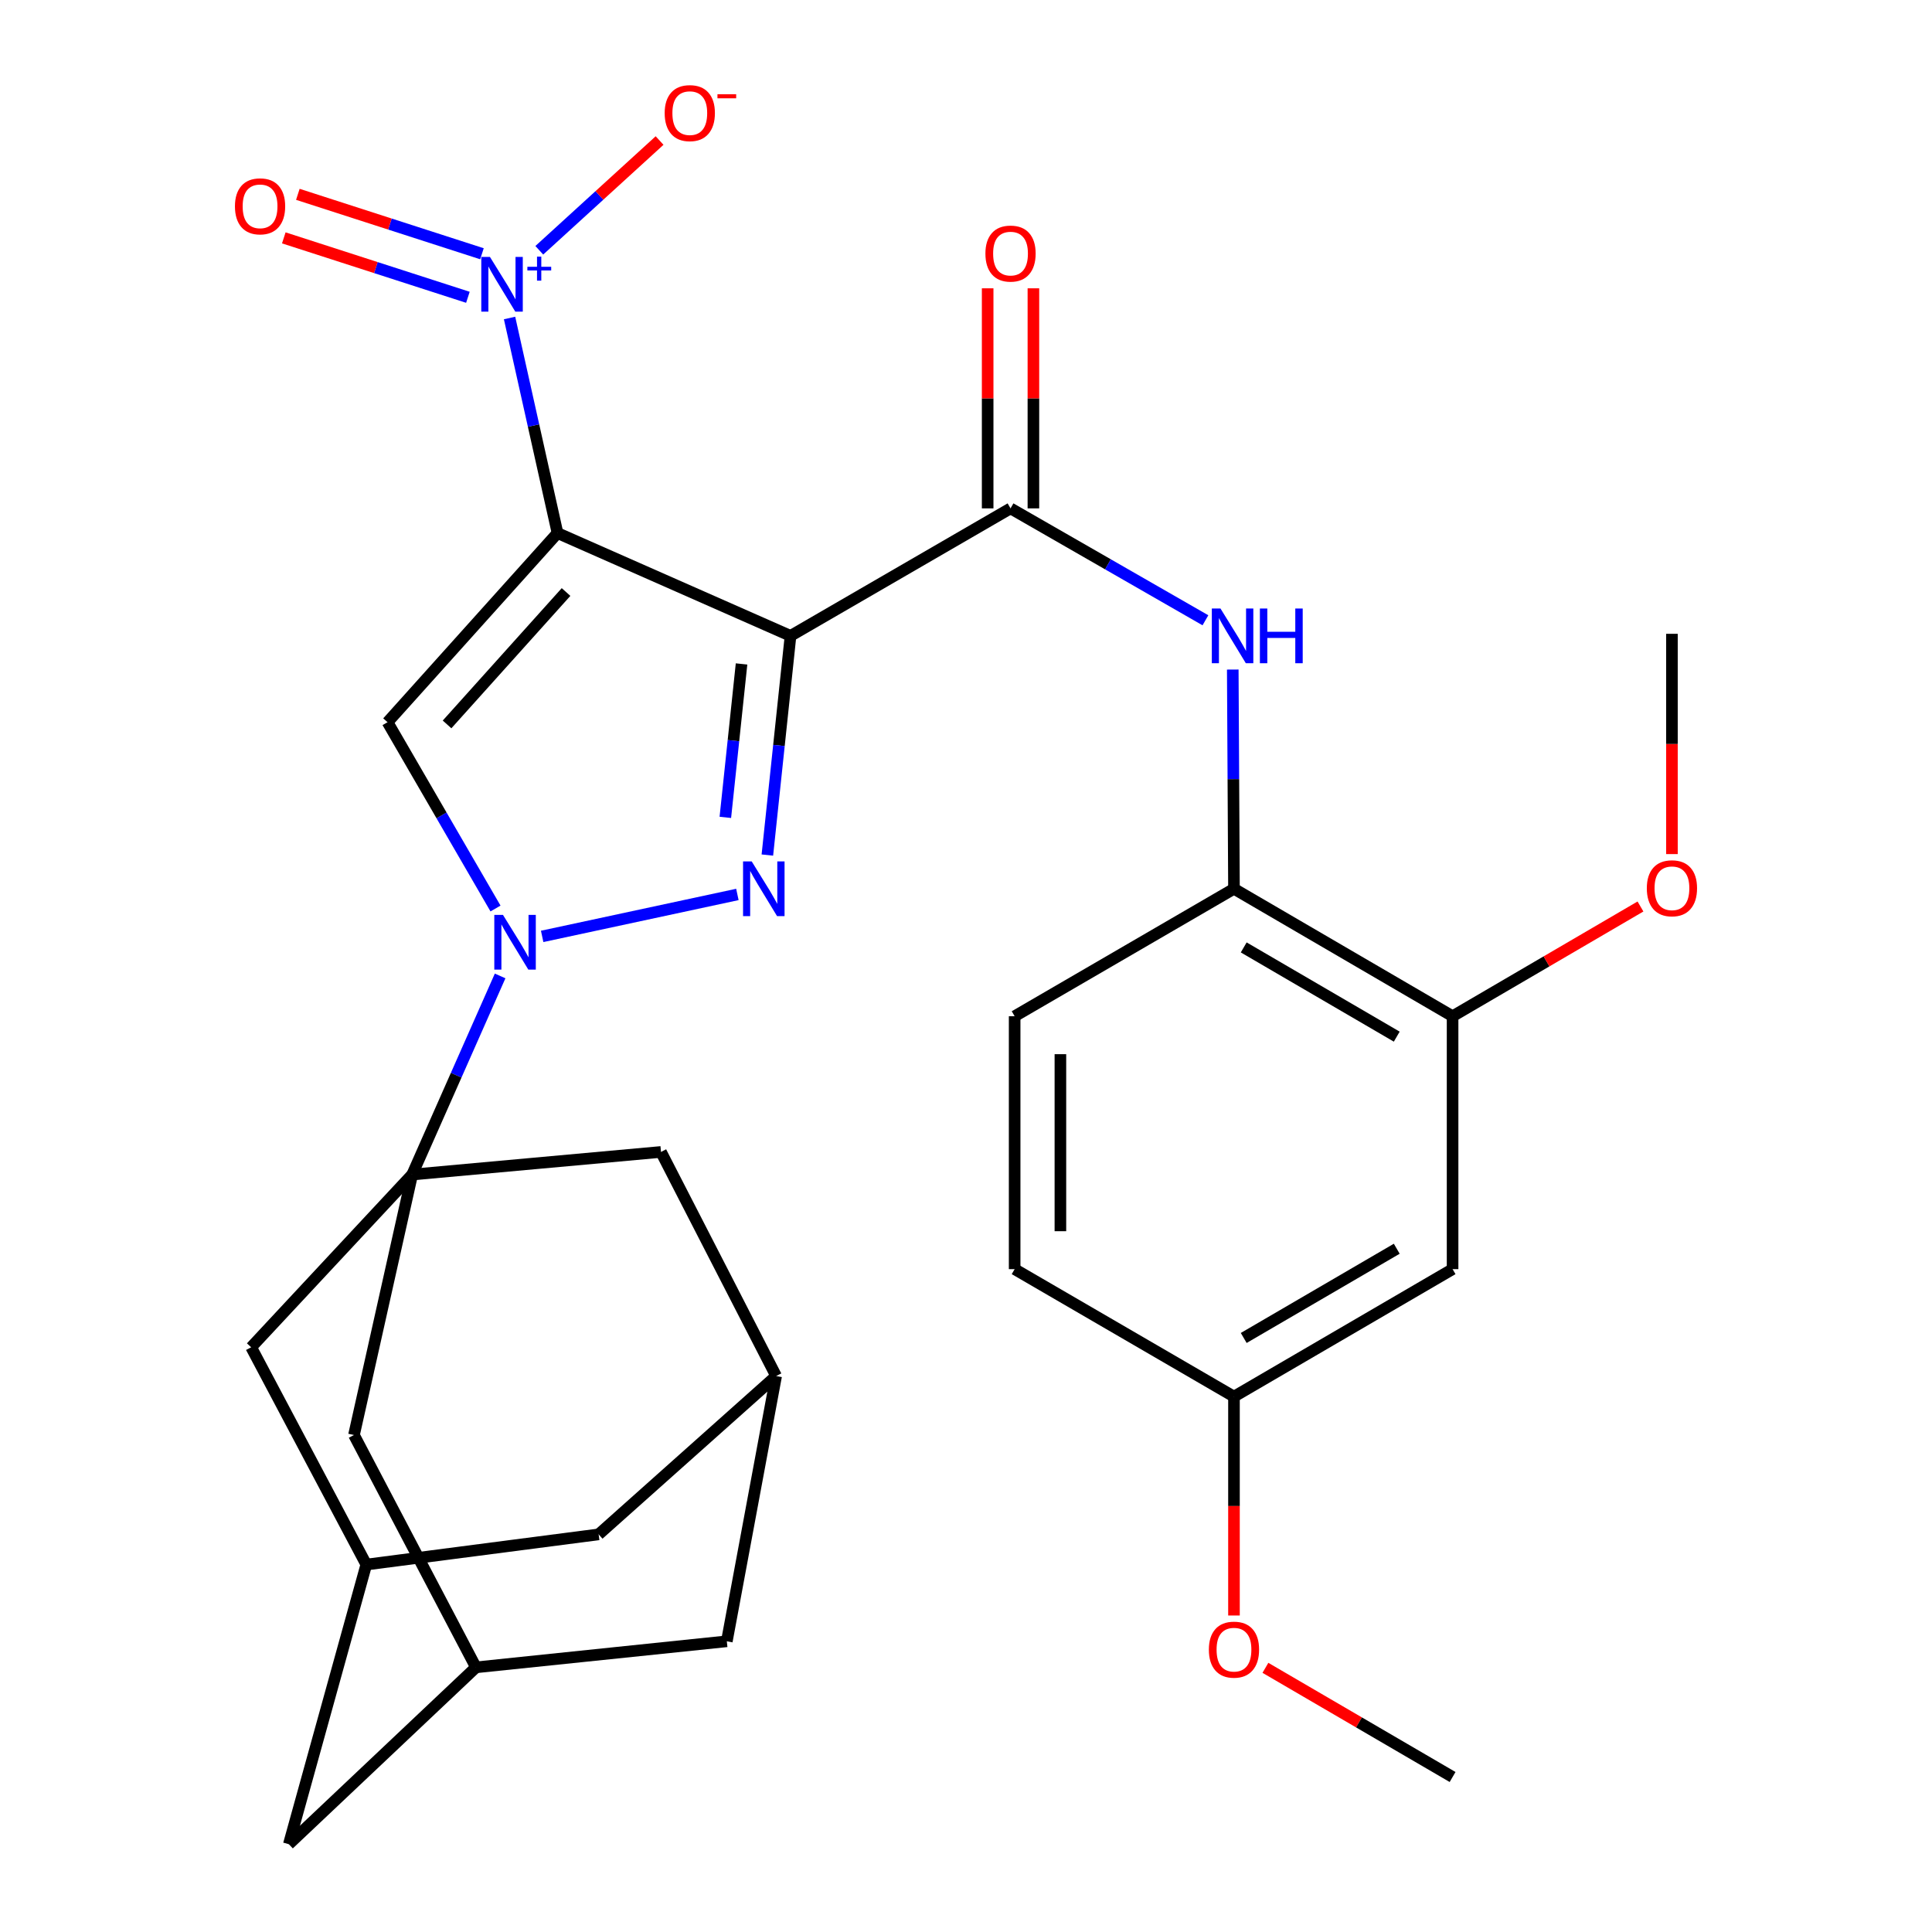 <?xml version='1.0' encoding='iso-8859-1'?>
<svg version='1.1' baseProfile='full'
              xmlns='http://www.w3.org/2000/svg'
                      xmlns:rdkit='http://www.rdkit.org/xml'
                      xmlns:xlink='http://www.w3.org/1999/xlink'
                  xml:space='preserve'
width='1000px' height='1000px' viewBox='0 0 1000 1000'>
<!-- END OF HEADER -->
<rect style='opacity:1.0;fill:#FFFFFF;stroke:none' width='1000' height='1000' x='0' y='0'> </rect>
<path class='bond-0' d='M 288.571,275.911 L 409.172,329.127' style='fill:none;fill-rule:evenodd;stroke:#000000;stroke-width:6px;stroke-linecap:butt;stroke-linejoin:miter;stroke-opacity:1' />
<path class='bond-3' d='M 288.571,275.911 L 200.585,373.817' style='fill:none;fill-rule:evenodd;stroke:#000000;stroke-width:6px;stroke-linecap:butt;stroke-linejoin:miter;stroke-opacity:1' />
<path class='bond-3' d='M 292.987,306.426 L 231.396,374.96' style='fill:none;fill-rule:evenodd;stroke:#000000;stroke-width:6px;stroke-linecap:butt;stroke-linejoin:miter;stroke-opacity:1' />
<path class='bond-5' d='M 288.571,275.911 L 276.159,220.255' style='fill:none;fill-rule:evenodd;stroke:#000000;stroke-width:6px;stroke-linecap:butt;stroke-linejoin:miter;stroke-opacity:1' />
<path class='bond-5' d='M 276.159,220.255 L 263.746,164.599' style='fill:none;fill-rule:evenodd;stroke:#0000FF;stroke-width:6px;stroke-linecap:butt;stroke-linejoin:miter;stroke-opacity:1' />
<path class='bond-2' d='M 409.172,329.127 L 403.18,385.852' style='fill:none;fill-rule:evenodd;stroke:#000000;stroke-width:6px;stroke-linecap:butt;stroke-linejoin:miter;stroke-opacity:1' />
<path class='bond-2' d='M 403.18,385.852 L 397.188,442.577' style='fill:none;fill-rule:evenodd;stroke:#0000FF;stroke-width:6px;stroke-linecap:butt;stroke-linejoin:miter;stroke-opacity:1' />
<path class='bond-2' d='M 383.824,343.657 L 379.63,383.364' style='fill:none;fill-rule:evenodd;stroke:#000000;stroke-width:6px;stroke-linecap:butt;stroke-linejoin:miter;stroke-opacity:1' />
<path class='bond-2' d='M 379.63,383.364 L 375.436,423.072' style='fill:none;fill-rule:evenodd;stroke:#0000FF;stroke-width:6px;stroke-linecap:butt;stroke-linejoin:miter;stroke-opacity:1' />
<path class='bond-6' d='M 409.172,329.127 L 523.049,263.137' style='fill:none;fill-rule:evenodd;stroke:#000000;stroke-width:6px;stroke-linecap:butt;stroke-linejoin:miter;stroke-opacity:1' />
<path class='bond-1' d='M 256.474,470.244 L 228.529,422.031' style='fill:none;fill-rule:evenodd;stroke:#0000FF;stroke-width:6px;stroke-linecap:butt;stroke-linejoin:miter;stroke-opacity:1' />
<path class='bond-1' d='M 228.529,422.031 L 200.585,373.817' style='fill:none;fill-rule:evenodd;stroke:#000000;stroke-width:6px;stroke-linecap:butt;stroke-linejoin:miter;stroke-opacity:1' />
<path class='bond-4' d='M 258.864,505.142 L 236.112,556.541' style='fill:none;fill-rule:evenodd;stroke:#0000FF;stroke-width:6px;stroke-linecap:butt;stroke-linejoin:miter;stroke-opacity:1' />
<path class='bond-4' d='M 236.112,556.541 L 213.359,607.94' style='fill:none;fill-rule:evenodd;stroke:#000000;stroke-width:6px;stroke-linecap:butt;stroke-linejoin:miter;stroke-opacity:1' />
<path class='bond-30' d='M 280.62,484.68 L 381.671,462.966' style='fill:none;fill-rule:evenodd;stroke:#0000FF;stroke-width:6px;stroke-linecap:butt;stroke-linejoin:miter;stroke-opacity:1' />
<path class='bond-9' d='M 213.359,607.94 L 183.219,742.762' style='fill:none;fill-rule:evenodd;stroke:#000000;stroke-width:6px;stroke-linecap:butt;stroke-linejoin:miter;stroke-opacity:1' />
<path class='bond-10' d='M 213.359,607.94 L 130.003,697.347' style='fill:none;fill-rule:evenodd;stroke:#000000;stroke-width:6px;stroke-linecap:butt;stroke-linejoin:miter;stroke-opacity:1' />
<path class='bond-11' d='M 213.359,607.94 L 342.129,596.244' style='fill:none;fill-rule:evenodd;stroke:#000000;stroke-width:6px;stroke-linecap:butt;stroke-linejoin:miter;stroke-opacity:1' />
<path class='bond-13' d='M 279.139,129.543 L 310.269,101.14' style='fill:none;fill-rule:evenodd;stroke:#0000FF;stroke-width:6px;stroke-linecap:butt;stroke-linejoin:miter;stroke-opacity:1' />
<path class='bond-13' d='M 310.269,101.14 L 341.399,72.737' style='fill:none;fill-rule:evenodd;stroke:#FF0000;stroke-width:6px;stroke-linecap:butt;stroke-linejoin:miter;stroke-opacity:1' />
<path class='bond-18' d='M 249.459,131.344 L 201.813,115.964' style='fill:none;fill-rule:evenodd;stroke:#0000FF;stroke-width:6px;stroke-linecap:butt;stroke-linejoin:miter;stroke-opacity:1' />
<path class='bond-18' d='M 201.813,115.964 L 154.167,100.584' style='fill:none;fill-rule:evenodd;stroke:#FF0000;stroke-width:6px;stroke-linecap:butt;stroke-linejoin:miter;stroke-opacity:1' />
<path class='bond-18' d='M 242.185,153.88 L 194.538,138.5' style='fill:none;fill-rule:evenodd;stroke:#0000FF;stroke-width:6px;stroke-linecap:butt;stroke-linejoin:miter;stroke-opacity:1' />
<path class='bond-18' d='M 194.538,138.5 L 146.892,123.12' style='fill:none;fill-rule:evenodd;stroke:#FF0000;stroke-width:6px;stroke-linecap:butt;stroke-linejoin:miter;stroke-opacity:1' />
<path class='bond-7' d='M 523.049,263.137 L 573.488,292.097' style='fill:none;fill-rule:evenodd;stroke:#000000;stroke-width:6px;stroke-linecap:butt;stroke-linejoin:miter;stroke-opacity:1' />
<path class='bond-7' d='M 573.488,292.097 L 623.926,321.058' style='fill:none;fill-rule:evenodd;stroke:#0000FF;stroke-width:6px;stroke-linecap:butt;stroke-linejoin:miter;stroke-opacity:1' />
<path class='bond-19' d='M 534.889,263.137 L 534.889,206.183' style='fill:none;fill-rule:evenodd;stroke:#000000;stroke-width:6px;stroke-linecap:butt;stroke-linejoin:miter;stroke-opacity:1' />
<path class='bond-19' d='M 534.889,206.183 L 534.889,149.229' style='fill:none;fill-rule:evenodd;stroke:#FF0000;stroke-width:6px;stroke-linecap:butt;stroke-linejoin:miter;stroke-opacity:1' />
<path class='bond-19' d='M 511.209,263.137 L 511.209,206.183' style='fill:none;fill-rule:evenodd;stroke:#000000;stroke-width:6px;stroke-linecap:butt;stroke-linejoin:miter;stroke-opacity:1' />
<path class='bond-19' d='M 511.209,206.183 L 511.209,149.229' style='fill:none;fill-rule:evenodd;stroke:#FF0000;stroke-width:6px;stroke-linecap:butt;stroke-linejoin:miter;stroke-opacity:1' />
<path class='bond-8' d='M 638.076,346.559 L 638.389,403.294' style='fill:none;fill-rule:evenodd;stroke:#0000FF;stroke-width:6px;stroke-linecap:butt;stroke-linejoin:miter;stroke-opacity:1' />
<path class='bond-8' d='M 638.389,403.294 L 638.703,460.028' style='fill:none;fill-rule:evenodd;stroke:#000000;stroke-width:6px;stroke-linecap:butt;stroke-linejoin:miter;stroke-opacity:1' />
<path class='bond-12' d='M 638.703,460.028 L 751.857,526.005' style='fill:none;fill-rule:evenodd;stroke:#000000;stroke-width:6px;stroke-linecap:butt;stroke-linejoin:miter;stroke-opacity:1' />
<path class='bond-12' d='M 643.748,490.382 L 722.956,536.565' style='fill:none;fill-rule:evenodd;stroke:#000000;stroke-width:6px;stroke-linecap:butt;stroke-linejoin:miter;stroke-opacity:1' />
<path class='bond-20' d='M 638.703,460.028 L 525.18,526.005' style='fill:none;fill-rule:evenodd;stroke:#000000;stroke-width:6px;stroke-linecap:butt;stroke-linejoin:miter;stroke-opacity:1' />
<path class='bond-16' d='M 183.219,742.762 L 246.354,863.02' style='fill:none;fill-rule:evenodd;stroke:#000000;stroke-width:6px;stroke-linecap:butt;stroke-linejoin:miter;stroke-opacity:1' />
<path class='bond-15' d='M 130.003,697.347 L 189.599,809.817' style='fill:none;fill-rule:evenodd;stroke:#000000;stroke-width:6px;stroke-linecap:butt;stroke-linejoin:miter;stroke-opacity:1' />
<path class='bond-17' d='M 342.129,596.244 L 401.725,712.24' style='fill:none;fill-rule:evenodd;stroke:#000000;stroke-width:6px;stroke-linecap:butt;stroke-linejoin:miter;stroke-opacity:1' />
<path class='bond-14' d='M 751.857,526.005 L 751.857,656.906' style='fill:none;fill-rule:evenodd;stroke:#000000;stroke-width:6px;stroke-linecap:butt;stroke-linejoin:miter;stroke-opacity:1' />
<path class='bond-26' d='M 751.857,526.005 L 800.481,497.602' style='fill:none;fill-rule:evenodd;stroke:#000000;stroke-width:6px;stroke-linecap:butt;stroke-linejoin:miter;stroke-opacity:1' />
<path class='bond-26' d='M 800.481,497.602 L 849.105,469.2' style='fill:none;fill-rule:evenodd;stroke:#FF0000;stroke-width:6px;stroke-linecap:butt;stroke-linejoin:miter;stroke-opacity:1' />
<path class='bond-34' d='M 751.857,656.906 L 638.703,722.883' style='fill:none;fill-rule:evenodd;stroke:#000000;stroke-width:6px;stroke-linecap:butt;stroke-linejoin:miter;stroke-opacity:1' />
<path class='bond-34' d='M 722.956,646.346 L 643.748,692.529' style='fill:none;fill-rule:evenodd;stroke:#000000;stroke-width:6px;stroke-linecap:butt;stroke-linejoin:miter;stroke-opacity:1' />
<path class='bond-23' d='M 189.599,809.817 L 149.5,954.545' style='fill:none;fill-rule:evenodd;stroke:#000000;stroke-width:6px;stroke-linecap:butt;stroke-linejoin:miter;stroke-opacity:1' />
<path class='bond-32' d='M 189.599,809.817 L 309.858,794.188' style='fill:none;fill-rule:evenodd;stroke:#000000;stroke-width:6px;stroke-linecap:butt;stroke-linejoin:miter;stroke-opacity:1' />
<path class='bond-31' d='M 246.354,863.02 L 376.203,849.535' style='fill:none;fill-rule:evenodd;stroke:#000000;stroke-width:6px;stroke-linecap:butt;stroke-linejoin:miter;stroke-opacity:1' />
<path class='bond-33' d='M 246.354,863.02 L 149.5,954.545' style='fill:none;fill-rule:evenodd;stroke:#000000;stroke-width:6px;stroke-linecap:butt;stroke-linejoin:miter;stroke-opacity:1' />
<path class='bond-21' d='M 401.725,712.24 L 309.858,794.188' style='fill:none;fill-rule:evenodd;stroke:#000000;stroke-width:6px;stroke-linecap:butt;stroke-linejoin:miter;stroke-opacity:1' />
<path class='bond-22' d='M 401.725,712.24 L 376.203,849.535' style='fill:none;fill-rule:evenodd;stroke:#000000;stroke-width:6px;stroke-linecap:butt;stroke-linejoin:miter;stroke-opacity:1' />
<path class='bond-25' d='M 525.18,526.005 L 525.18,656.906' style='fill:none;fill-rule:evenodd;stroke:#000000;stroke-width:6px;stroke-linecap:butt;stroke-linejoin:miter;stroke-opacity:1' />
<path class='bond-25' d='M 548.861,545.64 L 548.861,637.271' style='fill:none;fill-rule:evenodd;stroke:#000000;stroke-width:6px;stroke-linecap:butt;stroke-linejoin:miter;stroke-opacity:1' />
<path class='bond-24' d='M 638.703,722.883 L 525.18,656.906' style='fill:none;fill-rule:evenodd;stroke:#000000;stroke-width:6px;stroke-linecap:butt;stroke-linejoin:miter;stroke-opacity:1' />
<path class='bond-27' d='M 638.703,722.883 L 638.703,779.531' style='fill:none;fill-rule:evenodd;stroke:#000000;stroke-width:6px;stroke-linecap:butt;stroke-linejoin:miter;stroke-opacity:1' />
<path class='bond-27' d='M 638.703,779.531 L 638.703,836.179' style='fill:none;fill-rule:evenodd;stroke:#FF0000;stroke-width:6px;stroke-linecap:butt;stroke-linejoin:miter;stroke-opacity:1' />
<path class='bond-28' d='M 865.392,442.075 L 865.392,385.068' style='fill:none;fill-rule:evenodd;stroke:#FF0000;stroke-width:6px;stroke-linecap:butt;stroke-linejoin:miter;stroke-opacity:1' />
<path class='bond-28' d='M 865.392,385.068 L 865.392,328.061' style='fill:none;fill-rule:evenodd;stroke:#000000;stroke-width:6px;stroke-linecap:butt;stroke-linejoin:miter;stroke-opacity:1' />
<path class='bond-29' d='M 654.978,863.264 L 703.417,891.519' style='fill:none;fill-rule:evenodd;stroke:#FF0000;stroke-width:6px;stroke-linecap:butt;stroke-linejoin:miter;stroke-opacity:1' />
<path class='bond-29' d='M 703.417,891.519 L 751.857,919.774' style='fill:none;fill-rule:evenodd;stroke:#000000;stroke-width:6px;stroke-linecap:butt;stroke-linejoin:miter;stroke-opacity:1' />
<path  class='atom-2' d='M 260.328 473.535
L 269.608 488.535
Q 270.528 490.015, 272.008 492.695
Q 273.488 495.375, 273.568 495.535
L 273.568 473.535
L 277.328 473.535
L 277.328 501.855
L 273.448 501.855
L 263.488 485.455
Q 262.328 483.535, 261.088 481.335
Q 259.888 479.135, 259.528 478.455
L 259.528 501.855
L 255.848 501.855
L 255.848 473.535
L 260.328 473.535
' fill='#0000FF'/>
<path  class='atom-3' d='M 389.085 445.868
L 398.365 460.868
Q 399.285 462.348, 400.765 465.028
Q 402.245 467.708, 402.325 467.868
L 402.325 445.868
L 406.085 445.868
L 406.085 474.188
L 402.205 474.188
L 392.245 457.788
Q 391.085 455.868, 389.845 453.668
Q 388.645 451.468, 388.285 450.788
L 388.285 474.188
L 384.605 474.188
L 384.605 445.868
L 389.085 445.868
' fill='#0000FF'/>
<path  class='atom-6' d='M 253.592 132.981
L 262.872 147.981
Q 263.792 149.461, 265.272 152.141
Q 266.752 154.821, 266.832 154.981
L 266.832 132.981
L 270.592 132.981
L 270.592 161.301
L 266.712 161.301
L 256.752 144.901
Q 255.592 142.981, 254.352 140.781
Q 253.152 138.581, 252.792 137.901
L 252.792 161.301
L 249.112 161.301
L 249.112 132.981
L 253.592 132.981
' fill='#0000FF'/>
<path  class='atom-6' d='M 272.968 138.086
L 277.958 138.086
L 277.958 132.832
L 280.175 132.832
L 280.175 138.086
L 285.297 138.086
L 285.297 139.987
L 280.175 139.987
L 280.175 145.267
L 277.958 145.267
L 277.958 139.987
L 272.968 139.987
L 272.968 138.086
' fill='#0000FF'/>
<path  class='atom-8' d='M 631.719 314.967
L 640.999 329.967
Q 641.919 331.447, 643.399 334.127
Q 644.879 336.807, 644.959 336.967
L 644.959 314.967
L 648.719 314.967
L 648.719 343.287
L 644.839 343.287
L 634.879 326.887
Q 633.719 324.967, 632.479 322.767
Q 631.279 320.567, 630.919 319.887
L 630.919 343.287
L 627.239 343.287
L 627.239 314.967
L 631.719 314.967
' fill='#0000FF'/>
<path  class='atom-8' d='M 652.119 314.967
L 655.959 314.967
L 655.959 327.007
L 670.439 327.007
L 670.439 314.967
L 674.279 314.967
L 674.279 343.287
L 670.439 343.287
L 670.439 330.207
L 655.959 330.207
L 655.959 343.287
L 652.119 343.287
L 652.119 314.967
' fill='#0000FF'/>
<path  class='atom-14' d='M 344.035 58.55
Q 344.035 51.75, 347.395 47.95
Q 350.755 44.15, 357.035 44.15
Q 363.315 44.15, 366.675 47.95
Q 370.035 51.75, 370.035 58.55
Q 370.035 65.43, 366.635 69.35
Q 363.235 73.23, 357.035 73.23
Q 350.795 73.23, 347.395 69.35
Q 344.035 65.47, 344.035 58.55
M 357.035 70.03
Q 361.355 70.03, 363.675 67.15
Q 366.035 64.23, 366.035 58.55
Q 366.035 52.99, 363.675 50.19
Q 361.355 47.35, 357.035 47.35
Q 352.715 47.35, 350.355 50.15
Q 348.035 52.95, 348.035 58.55
Q 348.035 64.27, 350.355 67.15
Q 352.715 70.03, 357.035 70.03
' fill='#FF0000'/>
<path  class='atom-14' d='M 371.355 48.773
L 381.044 48.773
L 381.044 50.885
L 371.355 50.885
L 371.355 48.773
' fill='#FF0000'/>
<path  class='atom-19' d='M 121.608 106.793
Q 121.608 99.993, 124.968 96.193
Q 128.328 92.393, 134.608 92.393
Q 140.888 92.393, 144.248 96.193
Q 147.608 99.993, 147.608 106.793
Q 147.608 113.673, 144.208 117.593
Q 140.808 121.473, 134.608 121.473
Q 128.368 121.473, 124.968 117.593
Q 121.608 113.713, 121.608 106.793
M 134.608 118.273
Q 138.928 118.273, 141.248 115.393
Q 143.608 112.473, 143.608 106.793
Q 143.608 101.233, 141.248 98.433
Q 138.928 95.593, 134.608 95.593
Q 130.288 95.593, 127.928 98.393
Q 125.608 101.193, 125.608 106.793
Q 125.608 112.513, 127.928 115.393
Q 130.288 118.273, 134.608 118.273
' fill='#FF0000'/>
<path  class='atom-20' d='M 510.049 131.25
Q 510.049 124.45, 513.409 120.65
Q 516.769 116.85, 523.049 116.85
Q 529.329 116.85, 532.689 120.65
Q 536.049 124.45, 536.049 131.25
Q 536.049 138.13, 532.649 142.05
Q 529.249 145.93, 523.049 145.93
Q 516.809 145.93, 513.409 142.05
Q 510.049 138.17, 510.049 131.25
M 523.049 142.73
Q 527.369 142.73, 529.689 139.85
Q 532.049 136.93, 532.049 131.25
Q 532.049 125.69, 529.689 122.89
Q 527.369 120.05, 523.049 120.05
Q 518.729 120.05, 516.369 122.85
Q 514.049 125.65, 514.049 131.25
Q 514.049 136.97, 516.369 139.85
Q 518.729 142.73, 523.049 142.73
' fill='#FF0000'/>
<path  class='atom-27' d='M 852.392 459.766
Q 852.392 452.966, 855.752 449.166
Q 859.112 445.366, 865.392 445.366
Q 871.672 445.366, 875.032 449.166
Q 878.392 452.966, 878.392 459.766
Q 878.392 466.646, 874.992 470.566
Q 871.592 474.446, 865.392 474.446
Q 859.152 474.446, 855.752 470.566
Q 852.392 466.686, 852.392 459.766
M 865.392 471.246
Q 869.712 471.246, 872.032 468.366
Q 874.392 465.446, 874.392 459.766
Q 874.392 454.206, 872.032 451.406
Q 869.712 448.566, 865.392 448.566
Q 861.072 448.566, 858.712 451.366
Q 856.392 454.166, 856.392 459.766
Q 856.392 465.486, 858.712 468.366
Q 861.072 471.246, 865.392 471.246
' fill='#FF0000'/>
<path  class='atom-28' d='M 625.703 853.851
Q 625.703 847.051, 629.063 843.251
Q 632.423 839.451, 638.703 839.451
Q 644.983 839.451, 648.343 843.251
Q 651.703 847.051, 651.703 853.851
Q 651.703 860.731, 648.303 864.651
Q 644.903 868.531, 638.703 868.531
Q 632.463 868.531, 629.063 864.651
Q 625.703 860.771, 625.703 853.851
M 638.703 865.331
Q 643.023 865.331, 645.343 862.451
Q 647.703 859.531, 647.703 853.851
Q 647.703 848.291, 645.343 845.491
Q 643.023 842.651, 638.703 842.651
Q 634.383 842.651, 632.023 845.451
Q 629.703 848.251, 629.703 853.851
Q 629.703 859.571, 632.023 862.451
Q 634.383 865.331, 638.703 865.331
' fill='#FF0000'/>
</svg>
